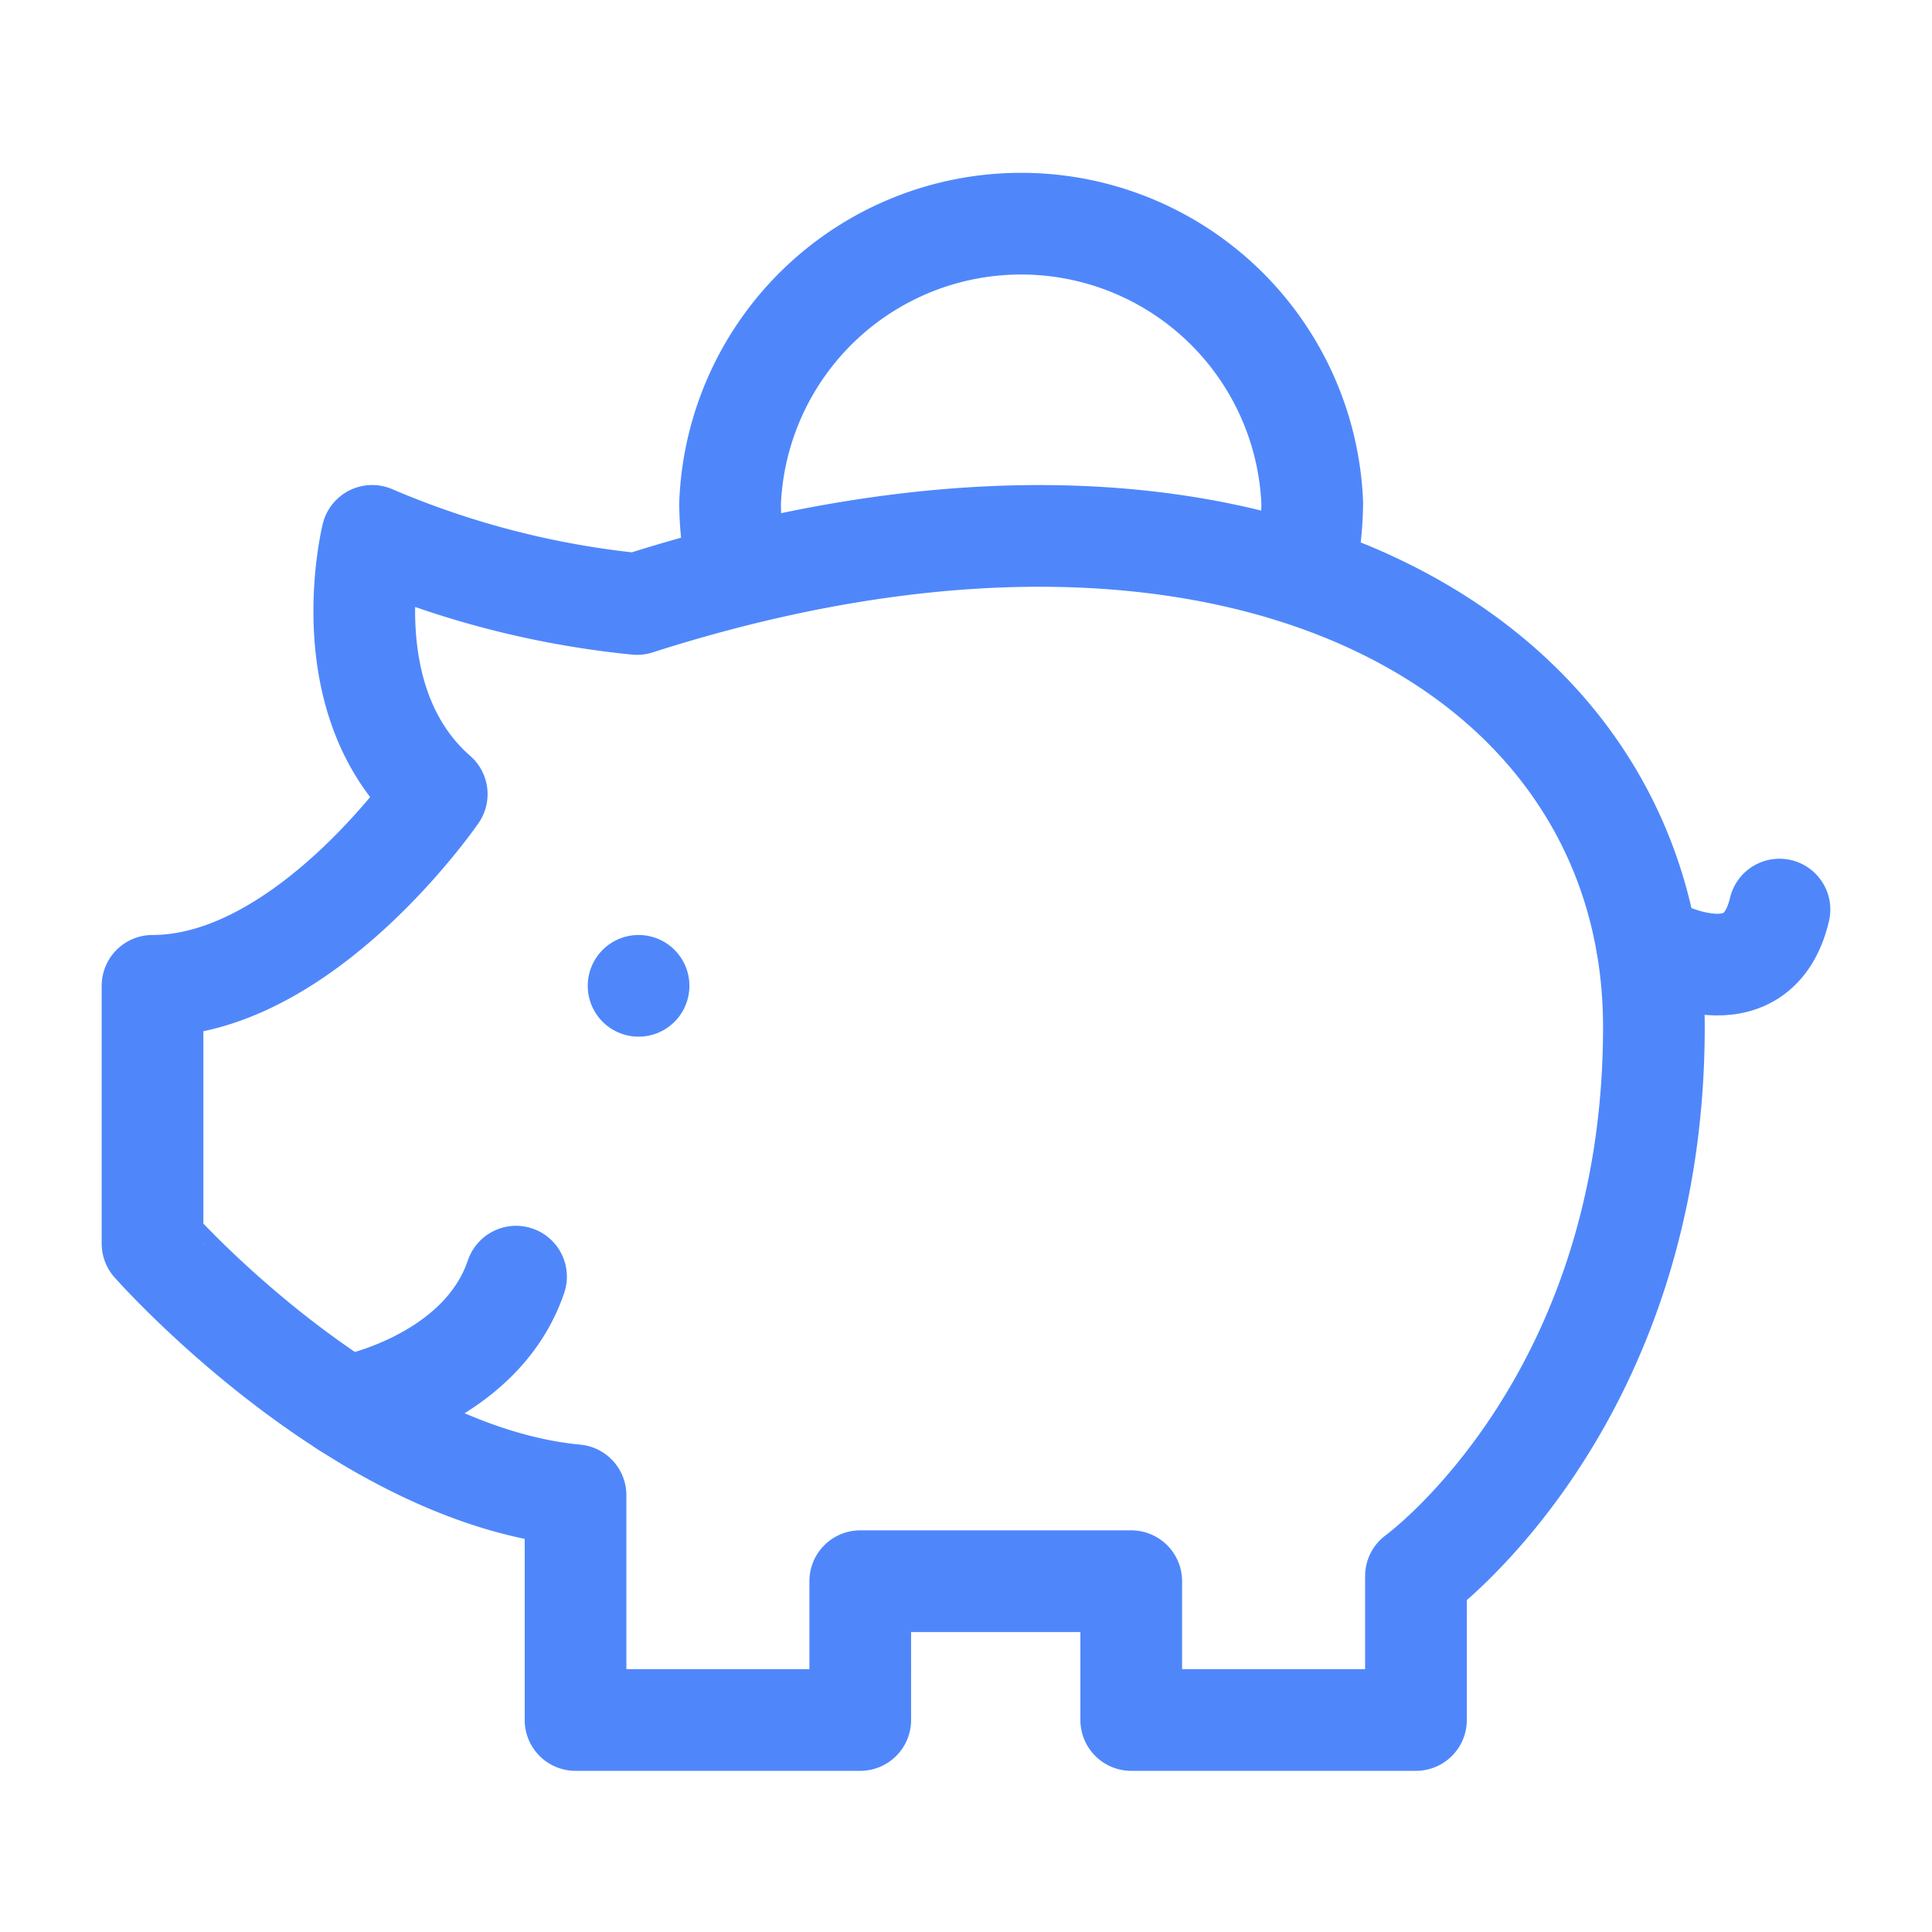 <svg xmlns="http://www.w3.org/2000/svg" viewBox="0 0 38 38"><defs><style>.cls-1,.cls-2{fill:none;}.cls-2{stroke:#4f87fb;stroke-linecap:round;stroke-linejoin:round;stroke-width:2px;}</style></defs><title>colocare-sec2-icon1</title><g id="Layer_2" data-name="Layer 2"><g id="Layer_1-2" data-name="Layer 1"><rect class="cls-1" width="38" height="38"/><path class="cls-2" d="M8.59,15.62S6,19.39,3,19.39v5.07S7,29,11.32,29.41v4.42h5.6V31.1h5.33v2.73h5.6V31s4.68-3.38,4.68-10.8-8.2-12.1-20-8.32a17.67,17.67,0,0,1-5.21-1.34S6.51,13.8,8.59,15.62Z"/><path class="cls-2" d="M14.47,11a5.8,5.8,0,0,1-.11-1.11,5.73,5.73,0,0,1,11.45,0,6.26,6.26,0,0,1-.1,1.07"/><line class="cls-2" x1="12.56" y1="19.39" x2="12.56" y2="19.39"/><path class="cls-2" d="M6.8,27.67s2.64-.47,3.35-2.56"/><path class="cls-2" d="M32.39,18.55s2.15,1.3,2.61-.66"/></g></g></svg>